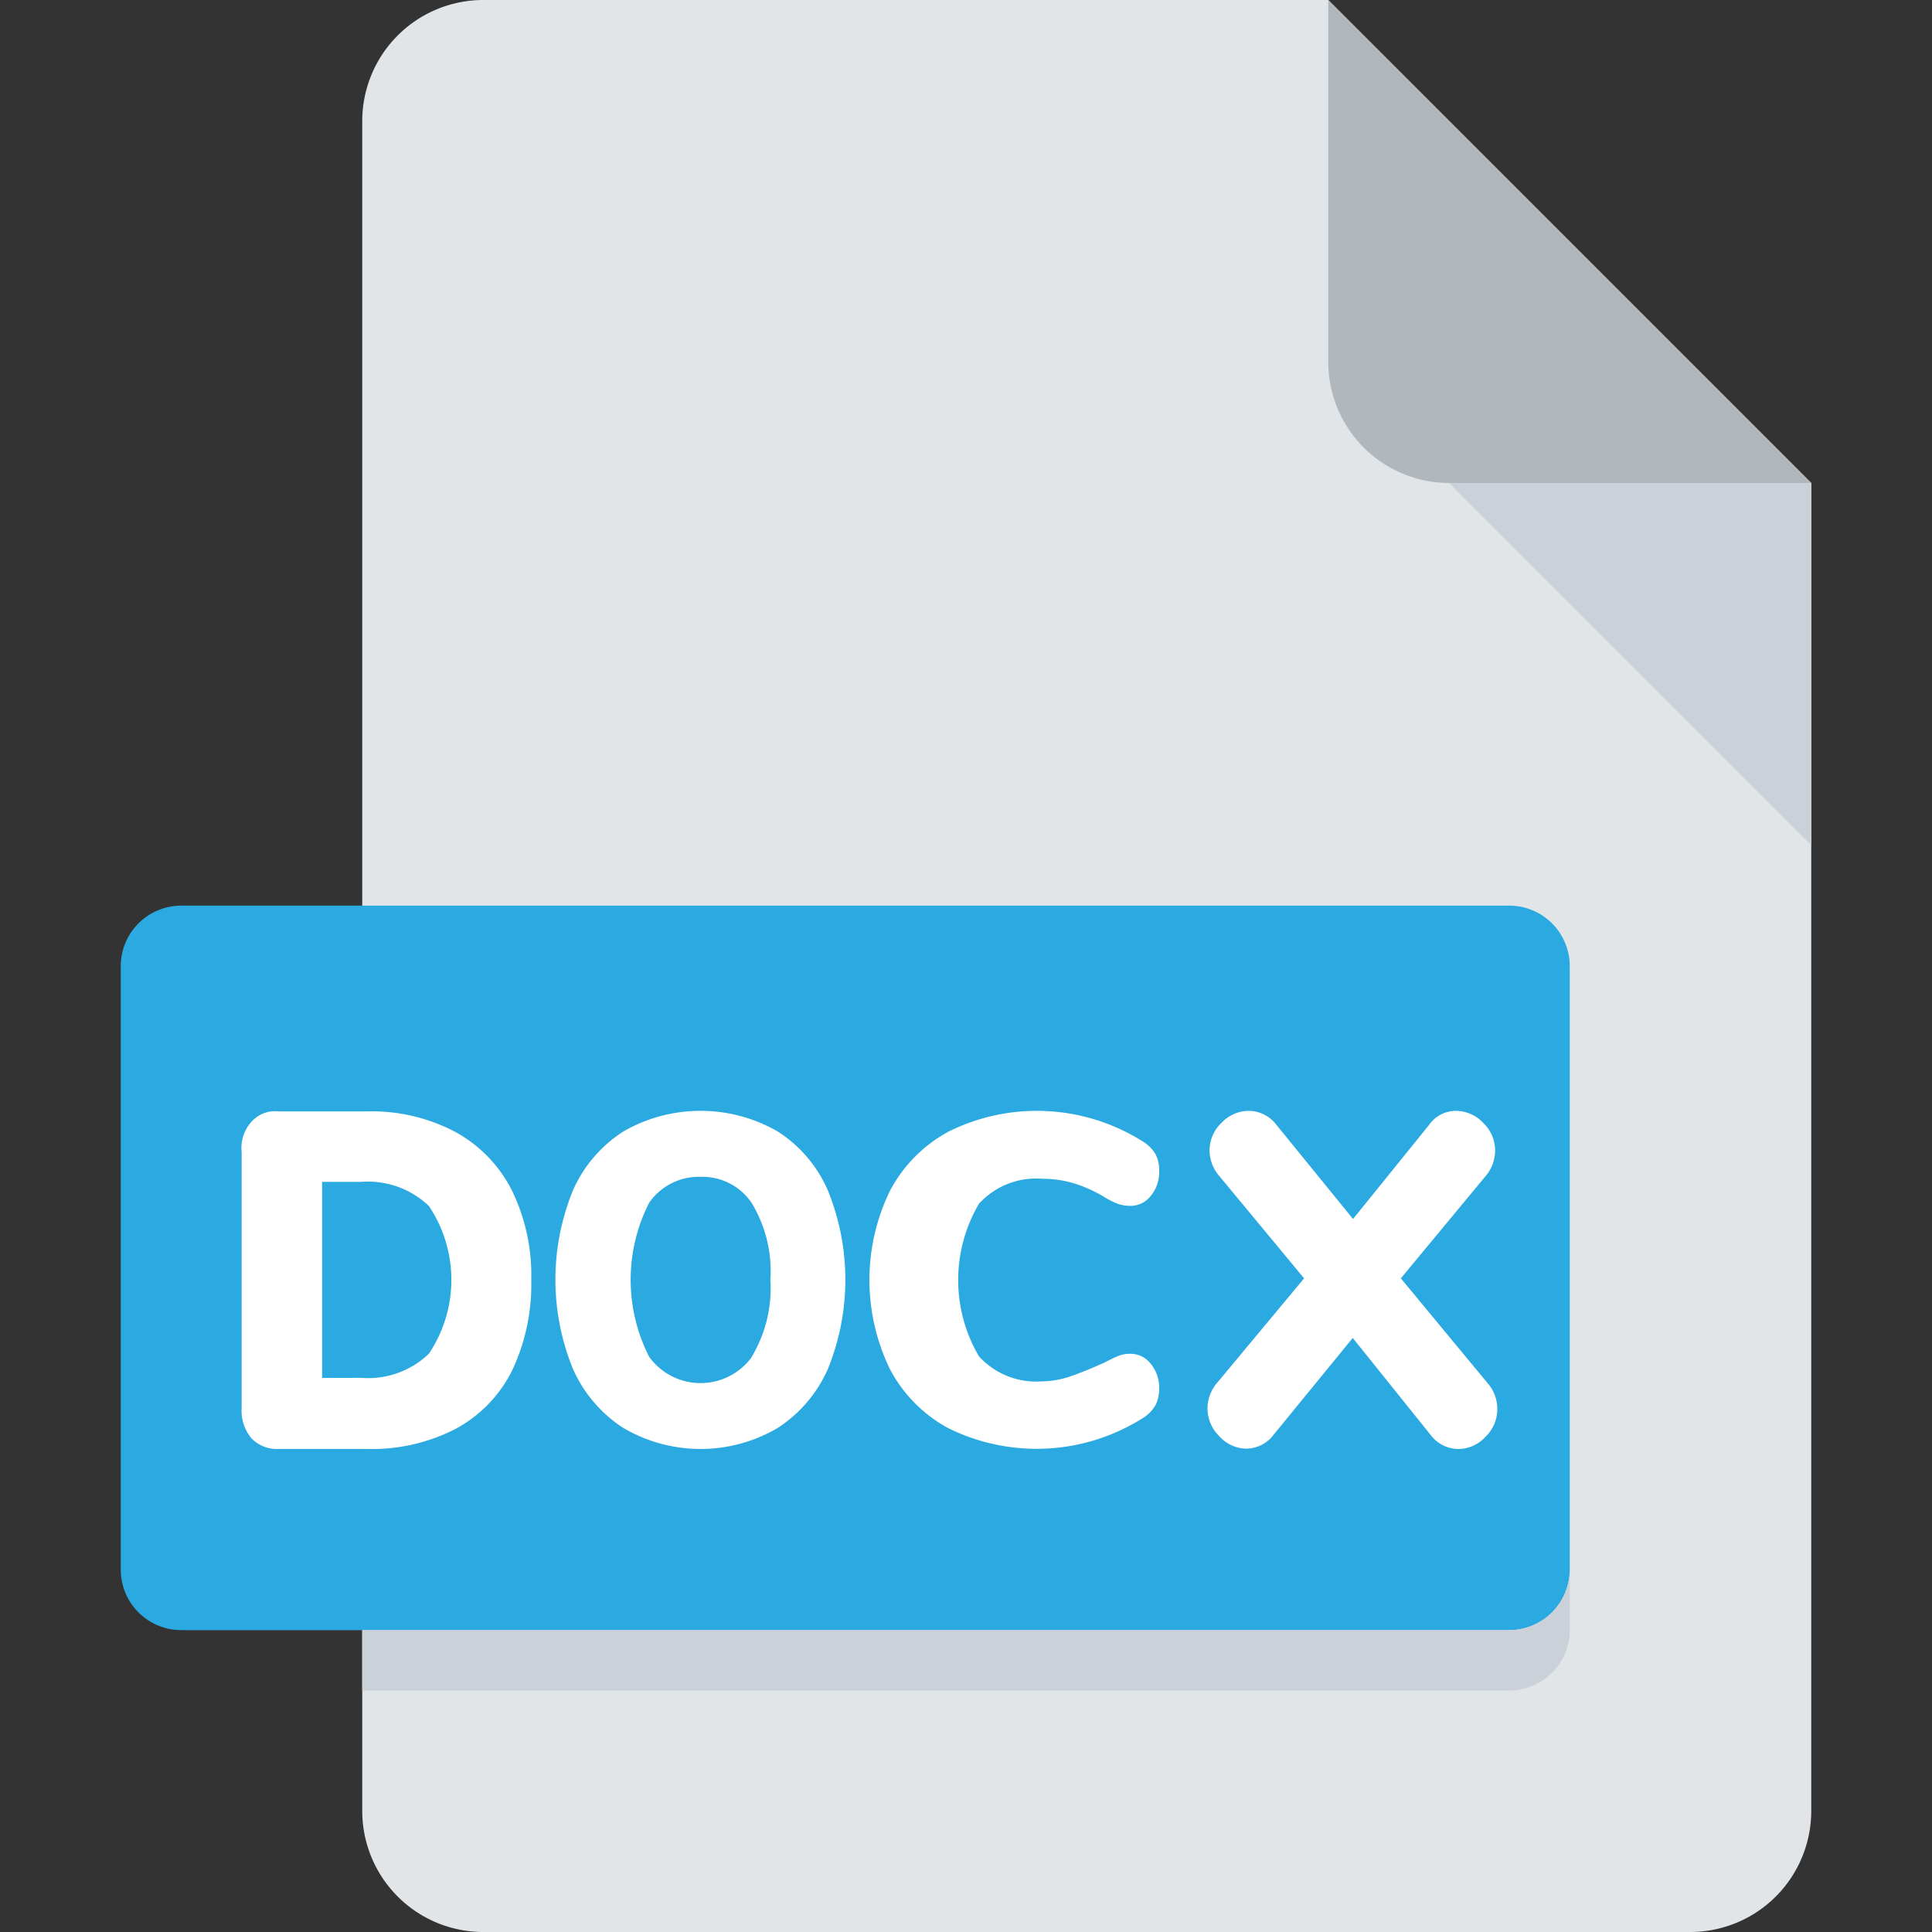 <svg xmlns="http://www.w3.org/2000/svg" width="40" height="40" viewBox="0 0 40 40">
  <rect x="0" y="0" width="40" height="40" fill="#333333" stroke="none"/>
  <g id="docx" transform="translate(-40 -379)">
    <g id="Rectangle_5402" data-name="Rectangle 5402" transform="translate(40 379)" fill="#fff" stroke="#707070" stroke-width="1" opacity="0">
      <rect width="40" height="40" stroke="none"/>
      <rect x="0.5" y="0.5" width="39" height="39" fill="none"/>
    </g>
    <g id="pdf_7_" data-name="pdf (7)" transform="translate(40 379)">
      <path id="Path_39092" data-name="Path 39092" d="M10,0A2.507,2.507,0,0,0,7.5,2.5v35A2.507,2.507,0,0,0,10,40H35a2.507,2.507,0,0,0,2.5-2.5V10L27.5,0Z" fill="#e2e5e7"/>
      <path id="Path_39093" data-name="Path 39093" d="M30,10h7.5L27.5,0V7.5A2.507,2.507,0,0,0,30,10Z" fill="#b0b7bd"/>
      <path id="Path_39094" data-name="Path 39094" d="M37.5,17.5,30,10h7.5Z" fill="#cad1d8"/>
      <path id="Path_39095" data-name="Path 39095" d="M32.5,32.5a1.254,1.254,0,0,1-1.25,1.25H3.75A1.254,1.254,0,0,1,2.5,32.5V20a1.254,1.254,0,0,1,1.25-1.25h27.5A1.254,1.254,0,0,1,32.5,20Z" fill="#2aaae1"/>
      <path id="Path_39099" data-name="Path 39099" d="M31.25,33.75H7.5V35H31.25a1.254,1.254,0,0,0,1.25-1.25V32.5A1.254,1.254,0,0,1,31.25,33.75Z" fill="#cad1d8"/>
      <g id="Group_16418" data-name="Group 16418" transform="translate(-113.438 -272.27)">
        <g id="Group_16419" data-name="Group 16419" transform="translate(3)">
          <path id="Path_39123" data-name="Path 39123" d="M117.434,302.647a.893.893,0,0,1-.2-.624v-5.3a.807.807,0,0,1,.2-.624.658.658,0,0,1,.569-.218h1.826a3.711,3.711,0,0,1,1.821.421,2.838,2.838,0,0,1,1.174,1.205,4,4,0,0,1,.406,1.864,4.156,4.156,0,0,1-.4,1.883,2.774,2.774,0,0,1-1.166,1.2,3.767,3.767,0,0,1-1.83.416H118A.73.73,0,0,1,117.434,302.647Zm2.277-1.249a1.814,1.814,0,0,0,1.4-.5,2.746,2.746,0,0,0,0-3.058,1.827,1.827,0,0,0-1.4-.5H118.9V301.4Z" transform="translate(-1.793 -0.601)" fill="#fff"/>
          <path id="Path_39124" data-name="Path 39124" d="M194.229,301.586a2.8,2.8,0,0,1-1.043-1.219,4.879,4.879,0,0,1,0-3.707,2.772,2.772,0,0,1,1.043-1.215,3.2,3.2,0,0,1,3.192,0,2.745,2.745,0,0,1,1.038,1.217,4.9,4.9,0,0,1,0,3.707,2.8,2.8,0,0,1-1.043,1.219,3.15,3.15,0,0,1-3.182,0Zm2.659-1.48a2.768,2.768,0,0,0,.383-1.592,2.721,2.721,0,0,0-.387-1.587,1.228,1.228,0,0,0-1.059-.542,1.251,1.251,0,0,0-1.064.537,3.513,3.513,0,0,0,0,3.189,1.312,1.312,0,0,0,2.128,0Z" transform="translate(-70.883 0.25)" fill="#fff"/>
          <path id="Path_39125" data-name="Path 39125" d="M274.106,301.646a2.955,2.955,0,0,1-1.216-1.22,4.219,4.219,0,0,1,0-3.71,2.962,2.962,0,0,1,1.216-1.221,4.108,4.108,0,0,1,4.038.223.765.765,0,0,1,.242.252.726.726,0,0,1,.074.349.774.774,0,0,1-.173.509.53.53,0,0,1-.421.208.769.769,0,0,1-.267-.044,1.6,1.6,0,0,1-.277-.14,2.818,2.818,0,0,0-.652-.29,2.3,2.3,0,0,0-.632-.087,1.6,1.6,0,0,0-1.31.518,3.116,3.116,0,0,0,0,3.158,1.6,1.6,0,0,0,1.31.518,1.811,1.811,0,0,0,.573-.1c.185-.061.422-.157.711-.286.138-.072.241-.12.306-.146a.667.667,0,0,1,.237-.038.527.527,0,0,1,.421.208.771.771,0,0,1,.173.508.73.73,0,0,1-.074.344.741.741,0,0,1-.242.257,4.12,4.12,0,0,1-4.038.228Z" transform="translate(-144.022 0.2)" fill="#fff"/>
          <path id="Path_39126" data-name="Path 39126" d="M342.55,301.477a.793.793,0,0,1-.248.584.768.768,0,0,1-.562.249.723.723,0,0,1-.571-.292l-1.612-2.007-1.635,2a.718.718,0,0,1-.562.292.763.763,0,0,1-.562-.254.808.808,0,0,1-.248-.584.821.821,0,0,1,.2-.526l1.8-2.162-1.752-2.114a.825.825,0,0,1-.206-.527.793.793,0,0,1,.248-.579.782.782,0,0,1,.568-.248.727.727,0,0,1,.571.292l1.584,1.947,1.574-1.947a.675.675,0,0,1,.553-.292.78.78,0,0,1,.567.248.793.793,0,0,1,.248.579.822.822,0,0,1-.2.527l-1.752,2.114,1.79,2.162A.809.809,0,0,1,342.55,301.477Z" transform="translate(-201.112 -0.04)" fill="#fff"/>
        </g>
      </g>
    </g>
  </g>
</svg>
